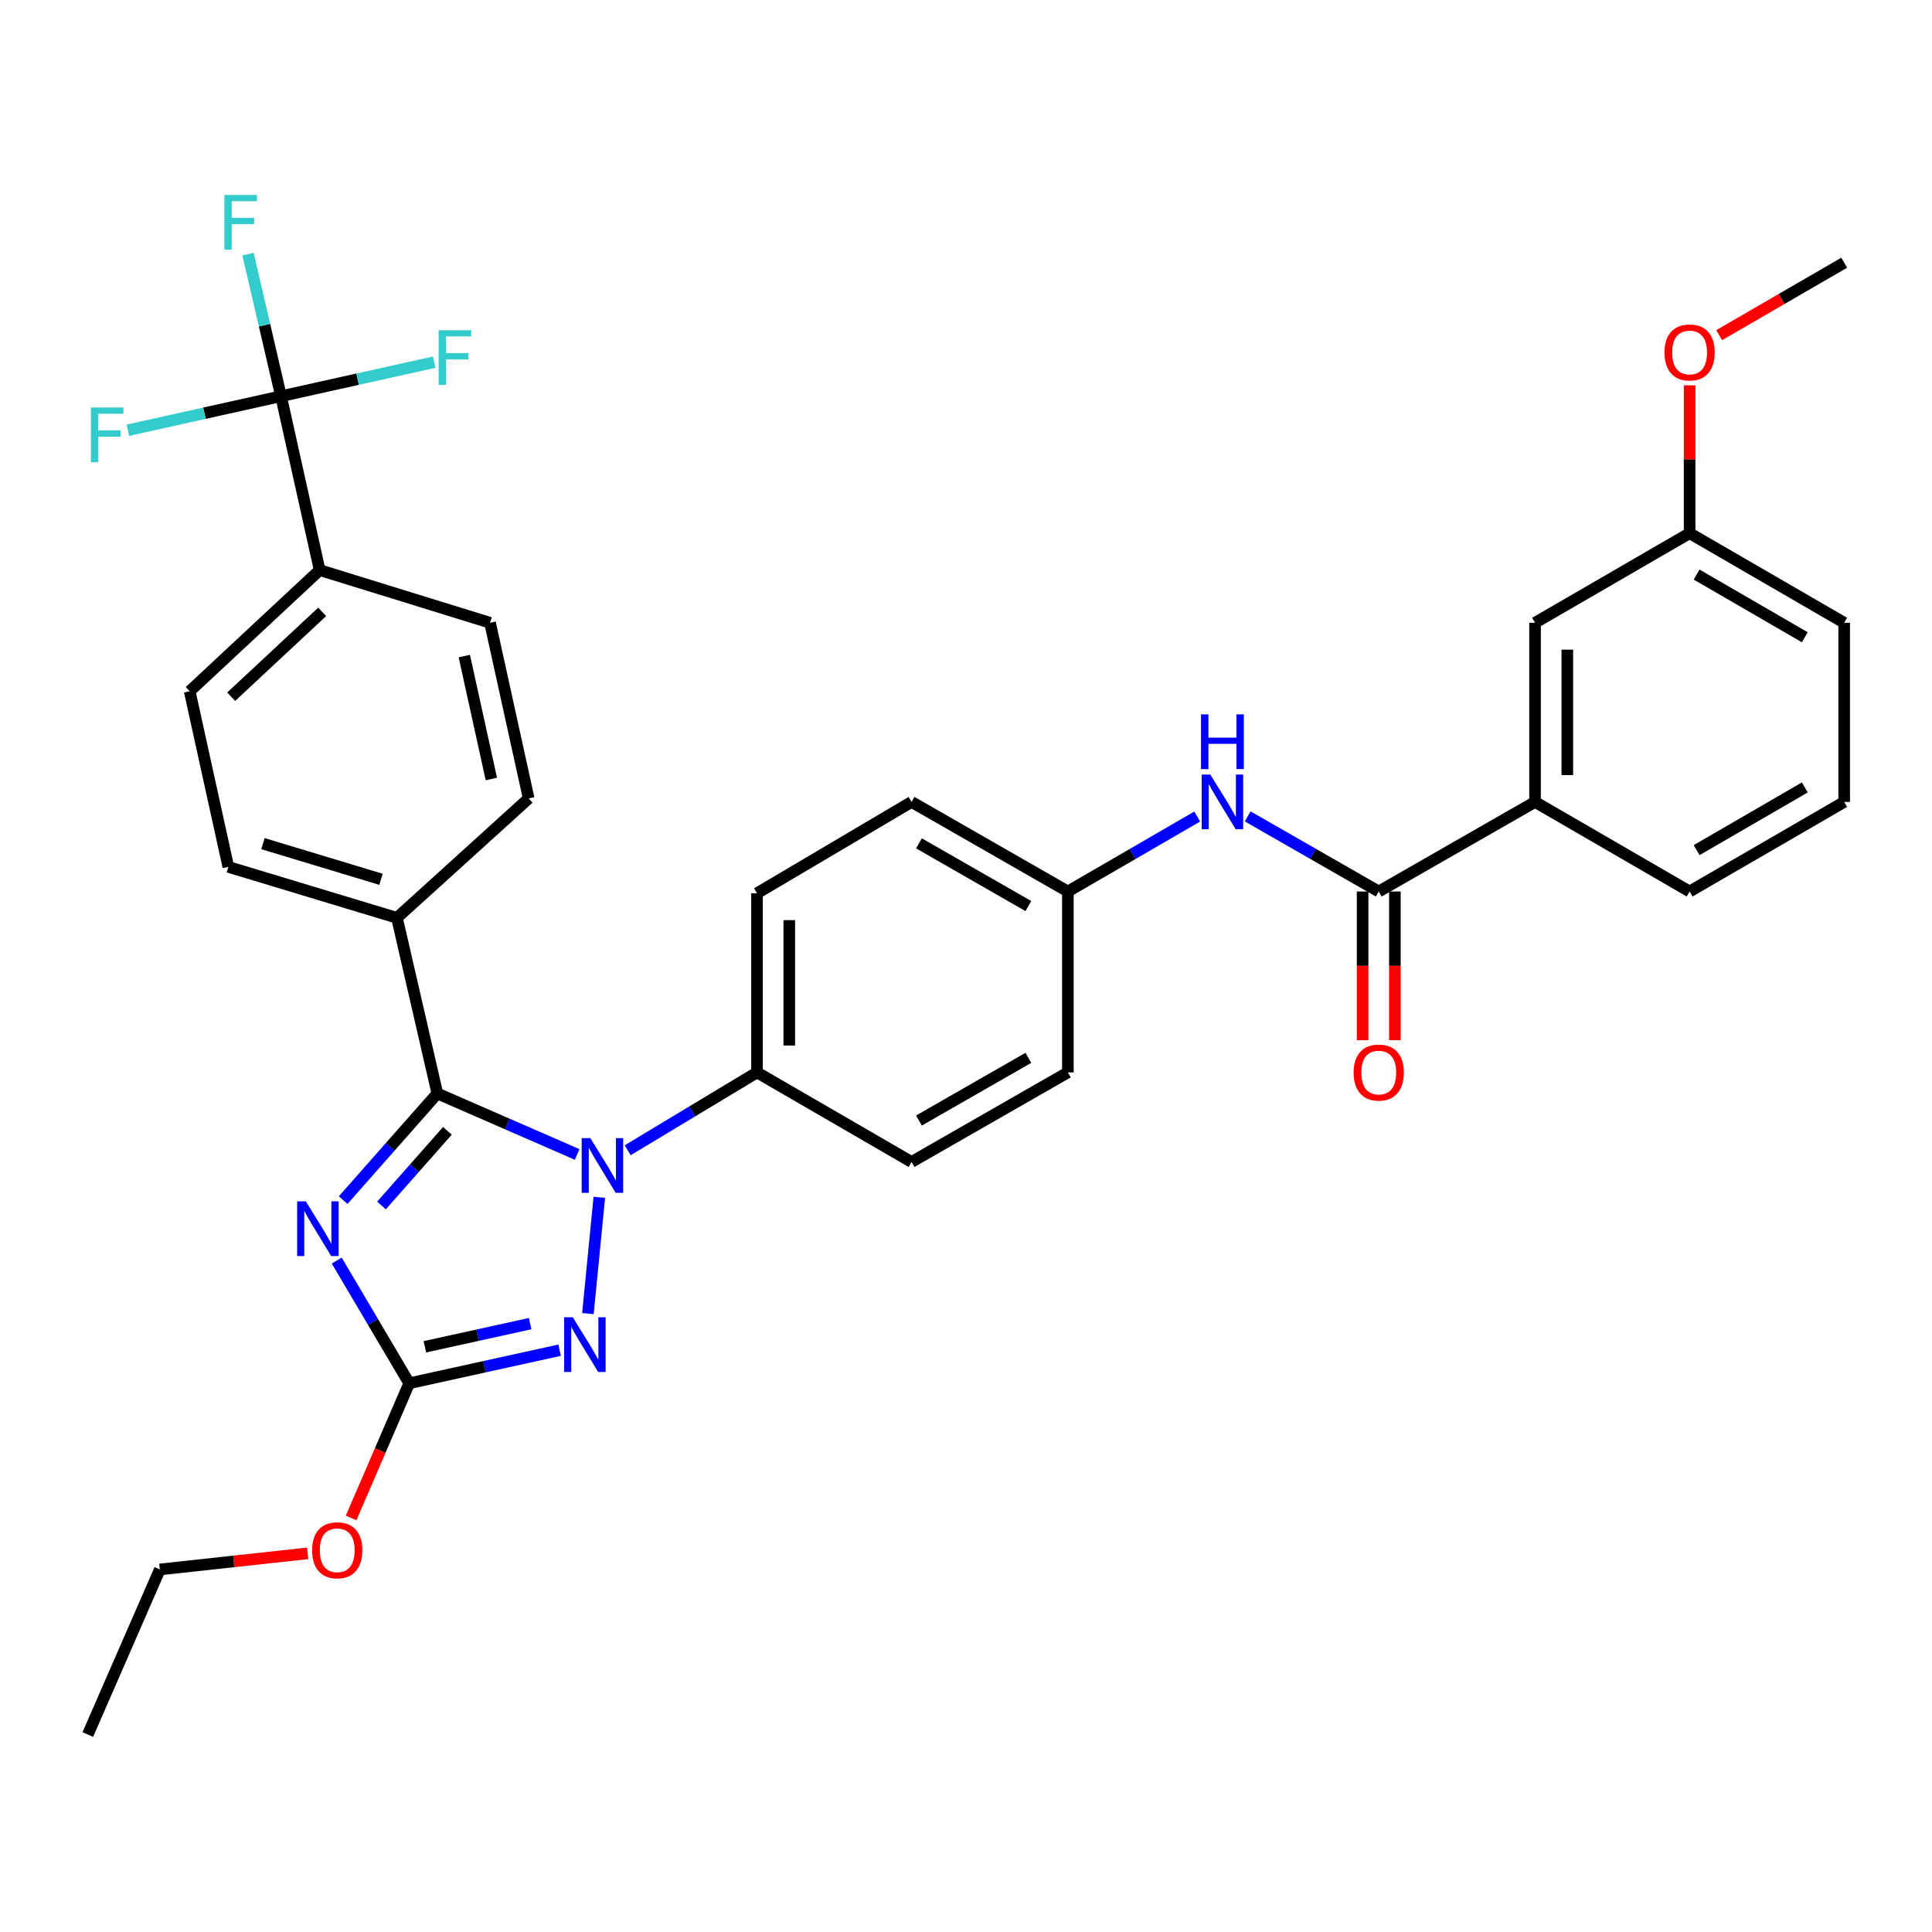 <?xml version='1.0' encoding='iso-8859-1'?>
<svg version='1.1' baseProfile='full'
              xmlns='http://www.w3.org/2000/svg'
                      xmlns:rdkit='http://www.rdkit.org/xml'
                      xmlns:xlink='http://www.w3.org/1999/xlink'
                  xml:space='preserve'
width='1000px' height='1000px' viewBox='0 0 1000 1000'>
<!-- END OF HEADER -->
<rect style='opacity:1.0;fill:#FFFFFF;stroke:none' width='1000' height='1000' x='0' y='0'> </rect>
<path class='bond-0' d='M 794.541,415.078 L 794.541,322.346' style='fill:none;fill-rule:evenodd;stroke:#000000;stroke-width:6px;stroke-linecap:butt;stroke-linejoin:miter;stroke-opacity:1' />
<path class='bond-0' d='M 811.248,401.168 L 811.248,336.256' style='fill:none;fill-rule:evenodd;stroke:#000000;stroke-width:6px;stroke-linecap:butt;stroke-linejoin:miter;stroke-opacity:1' />
<path class='bond-1' d='M 794.541,415.078 L 874.538,461.439' style='fill:none;fill-rule:evenodd;stroke:#000000;stroke-width:6px;stroke-linecap:butt;stroke-linejoin:miter;stroke-opacity:1' />
<path class='bond-2' d='M 794.541,415.078 L 713.633,461.439' style='fill:none;fill-rule:evenodd;stroke:#000000;stroke-width:6px;stroke-linecap:butt;stroke-linejoin:miter;stroke-opacity:1' />
<path class='bond-3' d='M 645.797,422.568 L 679.715,442.004' style='fill:none;fill-rule:evenodd;stroke:#0000FF;stroke-width:6px;stroke-linecap:butt;stroke-linejoin:miter;stroke-opacity:1' />
<path class='bond-3' d='M 679.715,442.004 L 713.633,461.439' style='fill:none;fill-rule:evenodd;stroke:#000000;stroke-width:6px;stroke-linecap:butt;stroke-linejoin:miter;stroke-opacity:1' />
<path class='bond-4' d='M 619.675,422.642 L 586.202,442.041' style='fill:none;fill-rule:evenodd;stroke:#0000FF;stroke-width:6px;stroke-linecap:butt;stroke-linejoin:miter;stroke-opacity:1' />
<path class='bond-4' d='M 586.202,442.041 L 552.728,461.439' style='fill:none;fill-rule:evenodd;stroke:#000000;stroke-width:6px;stroke-linecap:butt;stroke-linejoin:miter;stroke-opacity:1' />
<path class='bond-5' d='M 705.28,461.439 L 705.28,499.925' style='fill:none;fill-rule:evenodd;stroke:#000000;stroke-width:6px;stroke-linecap:butt;stroke-linejoin:miter;stroke-opacity:1' />
<path class='bond-5' d='M 705.28,499.925 L 705.28,538.411' style='fill:none;fill-rule:evenodd;stroke:#FF0000;stroke-width:6px;stroke-linecap:butt;stroke-linejoin:miter;stroke-opacity:1' />
<path class='bond-5' d='M 721.987,461.439 L 721.987,499.925' style='fill:none;fill-rule:evenodd;stroke:#000000;stroke-width:6px;stroke-linecap:butt;stroke-linejoin:miter;stroke-opacity:1' />
<path class='bond-5' d='M 721.987,499.925 L 721.987,538.411' style='fill:none;fill-rule:evenodd;stroke:#FF0000;stroke-width:6px;stroke-linecap:butt;stroke-linejoin:miter;stroke-opacity:1' />
<path class='bond-6' d='M 794.541,322.346 L 874.538,275.985' style='fill:none;fill-rule:evenodd;stroke:#000000;stroke-width:6px;stroke-linecap:butt;stroke-linejoin:miter;stroke-opacity:1' />
<path class='bond-7' d='M 310.201,619.742 L 304.305,679.909' style='fill:none;fill-rule:evenodd;stroke:#0000FF;stroke-width:6px;stroke-linecap:butt;stroke-linejoin:miter;stroke-opacity:1' />
<path class='bond-8' d='M 298.746,597.55 L 262.558,581.764' style='fill:none;fill-rule:evenodd;stroke:#0000FF;stroke-width:6px;stroke-linecap:butt;stroke-linejoin:miter;stroke-opacity:1' />
<path class='bond-8' d='M 262.558,581.764 L 226.371,565.978' style='fill:none;fill-rule:evenodd;stroke:#000000;stroke-width:6px;stroke-linecap:butt;stroke-linejoin:miter;stroke-opacity:1' />
<path class='bond-9' d='M 324.891,595.379 L 358.357,575.225' style='fill:none;fill-rule:evenodd;stroke:#0000FF;stroke-width:6px;stroke-linecap:butt;stroke-linejoin:miter;stroke-opacity:1' />
<path class='bond-9' d='M 358.357,575.225 L 391.824,555.072' style='fill:none;fill-rule:evenodd;stroke:#000000;stroke-width:6px;stroke-linecap:butt;stroke-linejoin:miter;stroke-opacity:1' />
<path class='bond-10' d='M 289.663,698.858 L 250.74,707.417' style='fill:none;fill-rule:evenodd;stroke:#0000FF;stroke-width:6px;stroke-linecap:butt;stroke-linejoin:miter;stroke-opacity:1' />
<path class='bond-10' d='M 250.74,707.417 L 211.817,715.977' style='fill:none;fill-rule:evenodd;stroke:#000000;stroke-width:6px;stroke-linecap:butt;stroke-linejoin:miter;stroke-opacity:1' />
<path class='bond-10' d='M 274.398,685.109 L 247.152,691.1' style='fill:none;fill-rule:evenodd;stroke:#0000FF;stroke-width:6px;stroke-linecap:butt;stroke-linejoin:miter;stroke-opacity:1' />
<path class='bond-10' d='M 247.152,691.1 L 219.906,697.092' style='fill:none;fill-rule:evenodd;stroke:#000000;stroke-width:6px;stroke-linecap:butt;stroke-linejoin:miter;stroke-opacity:1' />
<path class='bond-11' d='M 211.817,715.977 L 193.052,684.219' style='fill:none;fill-rule:evenodd;stroke:#000000;stroke-width:6px;stroke-linecap:butt;stroke-linejoin:miter;stroke-opacity:1' />
<path class='bond-11' d='M 193.052,684.219 L 174.286,652.462' style='fill:none;fill-rule:evenodd;stroke:#0000FF;stroke-width:6px;stroke-linecap:butt;stroke-linejoin:miter;stroke-opacity:1' />
<path class='bond-12' d='M 211.817,715.977 L 196.781,750.823' style='fill:none;fill-rule:evenodd;stroke:#000000;stroke-width:6px;stroke-linecap:butt;stroke-linejoin:miter;stroke-opacity:1' />
<path class='bond-12' d='M 196.781,750.823 L 181.745,785.67' style='fill:none;fill-rule:evenodd;stroke:#FF0000;stroke-width:6px;stroke-linecap:butt;stroke-linejoin:miter;stroke-opacity:1' />
<path class='bond-13' d='M 177.621,621.175 L 201.996,593.576' style='fill:none;fill-rule:evenodd;stroke:#0000FF;stroke-width:6px;stroke-linecap:butt;stroke-linejoin:miter;stroke-opacity:1' />
<path class='bond-13' d='M 201.996,593.576 L 226.371,565.978' style='fill:none;fill-rule:evenodd;stroke:#000000;stroke-width:6px;stroke-linecap:butt;stroke-linejoin:miter;stroke-opacity:1' />
<path class='bond-13' d='M 197.456,623.955 L 214.518,604.636' style='fill:none;fill-rule:evenodd;stroke:#0000FF;stroke-width:6px;stroke-linecap:butt;stroke-linejoin:miter;stroke-opacity:1' />
<path class='bond-13' d='M 214.518,604.636 L 231.58,585.317' style='fill:none;fill-rule:evenodd;stroke:#000000;stroke-width:6px;stroke-linecap:butt;stroke-linejoin:miter;stroke-opacity:1' />
<path class='bond-14' d='M 226.371,565.978 L 205.459,475.074' style='fill:none;fill-rule:evenodd;stroke:#000000;stroke-width:6px;stroke-linecap:butt;stroke-linejoin:miter;stroke-opacity:1' />
<path class='bond-15' d='M 159.243,804.01 L 120.986,808.178' style='fill:none;fill-rule:evenodd;stroke:#FF0000;stroke-width:6px;stroke-linecap:butt;stroke-linejoin:miter;stroke-opacity:1' />
<path class='bond-15' d='M 120.986,808.178 L 82.729,812.347' style='fill:none;fill-rule:evenodd;stroke:#000000;stroke-width:6px;stroke-linecap:butt;stroke-linejoin:miter;stroke-opacity:1' />
<path class='bond-16' d='M 552.728,461.439 L 471.821,415.078' style='fill:none;fill-rule:evenodd;stroke:#000000;stroke-width:6px;stroke-linecap:butt;stroke-linejoin:miter;stroke-opacity:1' />
<path class='bond-16' d='M 532.286,468.981 L 475.651,436.528' style='fill:none;fill-rule:evenodd;stroke:#000000;stroke-width:6px;stroke-linecap:butt;stroke-linejoin:miter;stroke-opacity:1' />
<path class='bond-17' d='M 552.728,461.439 L 552.728,555.072' style='fill:none;fill-rule:evenodd;stroke:#000000;stroke-width:6px;stroke-linecap:butt;stroke-linejoin:miter;stroke-opacity:1' />
<path class='bond-18' d='M 82.729,812.347 L 45.455,897.793' style='fill:none;fill-rule:evenodd;stroke:#000000;stroke-width:6px;stroke-linecap:butt;stroke-linejoin:miter;stroke-opacity:1' />
<path class='bond-19' d='M 145.454,205.074 L 165.456,295.077' style='fill:none;fill-rule:evenodd;stroke:#000000;stroke-width:6px;stroke-linecap:butt;stroke-linejoin:miter;stroke-opacity:1' />
<path class='bond-20' d='M 145.454,205.074 L 185.093,196.264' style='fill:none;fill-rule:evenodd;stroke:#000000;stroke-width:6px;stroke-linecap:butt;stroke-linejoin:miter;stroke-opacity:1' />
<path class='bond-20' d='M 185.093,196.264 L 224.732,187.455' style='fill:none;fill-rule:evenodd;stroke:#33CCCC;stroke-width:6px;stroke-linecap:butt;stroke-linejoin:miter;stroke-opacity:1' />
<path class='bond-21' d='M 145.454,205.074 L 105.819,213.883' style='fill:none;fill-rule:evenodd;stroke:#000000;stroke-width:6px;stroke-linecap:butt;stroke-linejoin:miter;stroke-opacity:1' />
<path class='bond-21' d='M 105.819,213.883 L 66.185,222.692' style='fill:none;fill-rule:evenodd;stroke:#33CCCC;stroke-width:6px;stroke-linecap:butt;stroke-linejoin:miter;stroke-opacity:1' />
<path class='bond-22' d='M 145.454,205.074 L 136.916,168.312' style='fill:none;fill-rule:evenodd;stroke:#000000;stroke-width:6px;stroke-linecap:butt;stroke-linejoin:miter;stroke-opacity:1' />
<path class='bond-22' d='M 136.916,168.312 L 128.377,131.549' style='fill:none;fill-rule:evenodd;stroke:#33CCCC;stroke-width:6px;stroke-linecap:butt;stroke-linejoin:miter;stroke-opacity:1' />
<path class='bond-23' d='M 165.456,295.077 L 98.183,357.802' style='fill:none;fill-rule:evenodd;stroke:#000000;stroke-width:6px;stroke-linecap:butt;stroke-linejoin:miter;stroke-opacity:1' />
<path class='bond-23' d='M 166.758,316.705 L 119.667,360.612' style='fill:none;fill-rule:evenodd;stroke:#000000;stroke-width:6px;stroke-linecap:butt;stroke-linejoin:miter;stroke-opacity:1' />
<path class='bond-24' d='M 165.456,295.077 L 253.64,322.346' style='fill:none;fill-rule:evenodd;stroke:#000000;stroke-width:6px;stroke-linecap:butt;stroke-linejoin:miter;stroke-opacity:1' />
<path class='bond-25' d='M 205.459,475.074 L 273.642,413.259' style='fill:none;fill-rule:evenodd;stroke:#000000;stroke-width:6px;stroke-linecap:butt;stroke-linejoin:miter;stroke-opacity:1' />
<path class='bond-26' d='M 205.459,475.074 L 118.185,448.705' style='fill:none;fill-rule:evenodd;stroke:#000000;stroke-width:6px;stroke-linecap:butt;stroke-linejoin:miter;stroke-opacity:1' />
<path class='bond-26' d='M 197.2,455.126 L 136.108,436.668' style='fill:none;fill-rule:evenodd;stroke:#000000;stroke-width:6px;stroke-linecap:butt;stroke-linejoin:miter;stroke-opacity:1' />
<path class='bond-27' d='M 98.183,357.802 L 118.185,448.705' style='fill:none;fill-rule:evenodd;stroke:#000000;stroke-width:6px;stroke-linecap:butt;stroke-linejoin:miter;stroke-opacity:1' />
<path class='bond-28' d='M 253.64,322.346 L 273.642,413.259' style='fill:none;fill-rule:evenodd;stroke:#000000;stroke-width:6px;stroke-linecap:butt;stroke-linejoin:miter;stroke-opacity:1' />
<path class='bond-28' d='M 240.323,339.573 L 254.325,403.212' style='fill:none;fill-rule:evenodd;stroke:#000000;stroke-width:6px;stroke-linecap:butt;stroke-linejoin:miter;stroke-opacity:1' />
<path class='bond-29' d='M 471.821,415.078 L 391.824,462.349' style='fill:none;fill-rule:evenodd;stroke:#000000;stroke-width:6px;stroke-linecap:butt;stroke-linejoin:miter;stroke-opacity:1' />
<path class='bond-30' d='M 552.728,555.072 L 471.821,601.433' style='fill:none;fill-rule:evenodd;stroke:#000000;stroke-width:6px;stroke-linecap:butt;stroke-linejoin:miter;stroke-opacity:1' />
<path class='bond-30' d='M 532.286,547.53 L 475.651,579.983' style='fill:none;fill-rule:evenodd;stroke:#000000;stroke-width:6px;stroke-linecap:butt;stroke-linejoin:miter;stroke-opacity:1' />
<path class='bond-31' d='M 391.824,555.072 L 471.821,601.433' style='fill:none;fill-rule:evenodd;stroke:#000000;stroke-width:6px;stroke-linecap:butt;stroke-linejoin:miter;stroke-opacity:1' />
<path class='bond-32' d='M 391.824,555.072 L 391.824,462.349' style='fill:none;fill-rule:evenodd;stroke:#000000;stroke-width:6px;stroke-linecap:butt;stroke-linejoin:miter;stroke-opacity:1' />
<path class='bond-32' d='M 408.53,541.163 L 408.53,476.257' style='fill:none;fill-rule:evenodd;stroke:#000000;stroke-width:6px;stroke-linecap:butt;stroke-linejoin:miter;stroke-opacity:1' />
<path class='bond-33' d='M 874.538,275.985 L 874.538,237.719' style='fill:none;fill-rule:evenodd;stroke:#000000;stroke-width:6px;stroke-linecap:butt;stroke-linejoin:miter;stroke-opacity:1' />
<path class='bond-33' d='M 874.538,237.719 L 874.538,199.453' style='fill:none;fill-rule:evenodd;stroke:#FF0000;stroke-width:6px;stroke-linecap:butt;stroke-linejoin:miter;stroke-opacity:1' />
<path class='bond-34' d='M 874.538,275.985 L 954.545,322.346' style='fill:none;fill-rule:evenodd;stroke:#000000;stroke-width:6px;stroke-linecap:butt;stroke-linejoin:miter;stroke-opacity:1' />
<path class='bond-34' d='M 878.163,297.394 L 934.168,329.847' style='fill:none;fill-rule:evenodd;stroke:#000000;stroke-width:6px;stroke-linecap:butt;stroke-linejoin:miter;stroke-opacity:1' />
<path class='bond-35' d='M 889.85,173.478 L 922.198,154.73' style='fill:none;fill-rule:evenodd;stroke:#FF0000;stroke-width:6px;stroke-linecap:butt;stroke-linejoin:miter;stroke-opacity:1' />
<path class='bond-35' d='M 922.198,154.73 L 954.545,135.982' style='fill:none;fill-rule:evenodd;stroke:#000000;stroke-width:6px;stroke-linecap:butt;stroke-linejoin:miter;stroke-opacity:1' />
<path class='bond-36' d='M 874.538,461.439 L 954.545,415.078' style='fill:none;fill-rule:evenodd;stroke:#000000;stroke-width:6px;stroke-linecap:butt;stroke-linejoin:miter;stroke-opacity:1' />
<path class='bond-36' d='M 878.163,440.03 L 934.168,407.577' style='fill:none;fill-rule:evenodd;stroke:#000000;stroke-width:6px;stroke-linecap:butt;stroke-linejoin:miter;stroke-opacity:1' />
<path class='bond-37' d='M 954.545,415.078 L 954.545,322.346' style='fill:none;fill-rule:evenodd;stroke:#000000;stroke-width:6px;stroke-linecap:butt;stroke-linejoin:miter;stroke-opacity:1' />
<path  class='atom-1' d='M 626.466 400.918
L 635.746 415.918
Q 636.666 417.398, 638.146 420.078
Q 639.626 422.758, 639.706 422.918
L 639.706 400.918
L 643.466 400.918
L 643.466 429.238
L 639.586 429.238
L 629.626 412.838
Q 628.466 410.918, 627.226 408.718
Q 626.026 406.518, 625.666 405.838
L 625.666 429.238
L 621.986 429.238
L 621.986 400.918
L 626.466 400.918
' fill='#0000FF'/>
<path  class='atom-1' d='M 621.646 369.766
L 625.486 369.766
L 625.486 381.806
L 639.966 381.806
L 639.966 369.766
L 643.806 369.766
L 643.806 398.086
L 639.966 398.086
L 639.966 385.006
L 625.486 385.006
L 625.486 398.086
L 621.646 398.086
L 621.646 369.766
' fill='#0000FF'/>
<path  class='atom-3' d='M 700.633 555.152
Q 700.633 548.352, 703.993 544.552
Q 707.353 540.752, 713.633 540.752
Q 719.913 540.752, 723.273 544.552
Q 726.633 548.352, 726.633 555.152
Q 726.633 562.032, 723.233 565.952
Q 719.833 569.832, 713.633 569.832
Q 707.393 569.832, 703.993 565.952
Q 700.633 562.072, 700.633 555.152
M 713.633 566.632
Q 717.953 566.632, 720.273 563.752
Q 722.633 560.832, 722.633 555.152
Q 722.633 549.592, 720.273 546.792
Q 717.953 543.952, 713.633 543.952
Q 709.313 543.952, 706.953 546.752
Q 704.633 549.552, 704.633 555.152
Q 704.633 560.872, 706.953 563.752
Q 709.313 566.632, 713.633 566.632
' fill='#FF0000'/>
<path  class='atom-5' d='M 305.557 589.092
L 314.837 604.092
Q 315.757 605.572, 317.237 608.252
Q 318.717 610.932, 318.797 611.092
L 318.797 589.092
L 322.557 589.092
L 322.557 617.412
L 318.677 617.412
L 308.717 601.012
Q 307.557 599.092, 306.317 596.892
Q 305.117 594.692, 304.757 594.012
L 304.757 617.412
L 301.077 617.412
L 301.077 589.092
L 305.557 589.092
' fill='#0000FF'/>
<path  class='atom-6' d='M 296.47 681.824
L 305.75 696.824
Q 306.67 698.304, 308.15 700.984
Q 309.63 703.664, 309.71 703.824
L 309.71 681.824
L 313.47 681.824
L 313.47 710.144
L 309.59 710.144
L 299.63 693.744
Q 298.47 691.824, 297.23 689.624
Q 296.03 687.424, 295.67 686.744
L 295.67 710.144
L 291.99 710.144
L 291.99 681.824
L 296.47 681.824
' fill='#0000FF'/>
<path  class='atom-8' d='M 158.286 621.819
L 167.566 636.819
Q 168.486 638.299, 169.966 640.979
Q 171.446 643.659, 171.526 643.819
L 171.526 621.819
L 175.286 621.819
L 175.286 650.139
L 171.406 650.139
L 161.446 633.739
Q 160.286 631.819, 159.046 629.619
Q 157.846 627.419, 157.486 626.739
L 157.486 650.139
L 153.806 650.139
L 153.806 621.819
L 158.286 621.819
' fill='#0000FF'/>
<path  class='atom-10' d='M 161.552 802.422
Q 161.552 795.622, 164.912 791.822
Q 168.272 788.022, 174.552 788.022
Q 180.832 788.022, 184.192 791.822
Q 187.552 795.622, 187.552 802.422
Q 187.552 809.302, 184.152 813.222
Q 180.752 817.102, 174.552 817.102
Q 168.312 817.102, 164.912 813.222
Q 161.552 809.342, 161.552 802.422
M 174.552 813.902
Q 178.872 813.902, 181.192 811.022
Q 183.552 808.102, 183.552 802.422
Q 183.552 796.862, 181.192 794.062
Q 178.872 791.222, 174.552 791.222
Q 170.232 791.222, 167.872 794.022
Q 165.552 796.822, 165.552 802.422
Q 165.552 808.142, 167.872 811.022
Q 170.232 813.902, 174.552 813.902
' fill='#FF0000'/>
<path  class='atom-20' d='M 227.037 170.912
L 243.877 170.912
L 243.877 174.152
L 230.837 174.152
L 230.837 182.752
L 242.437 182.752
L 242.437 186.032
L 230.837 186.032
L 230.837 199.232
L 227.037 199.232
L 227.037 170.912
' fill='#33CCCC'/>
<path  class='atom-21' d='M 47.04 210.915
L 63.88 210.915
L 63.88 214.155
L 50.84 214.155
L 50.84 222.755
L 62.44 222.755
L 62.44 226.035
L 50.84 226.035
L 50.84 239.235
L 47.04 239.235
L 47.04 210.915
' fill='#33CCCC'/>
<path  class='atom-22' d='M 116.132 100.92
L 132.972 100.92
L 132.972 104.16
L 119.932 104.16
L 119.932 112.76
L 131.532 112.76
L 131.532 116.04
L 119.932 116.04
L 119.932 129.24
L 116.132 129.24
L 116.132 100.92
' fill='#33CCCC'/>
<path  class='atom-30' d='M 861.538 182.432
Q 861.538 175.632, 864.898 171.832
Q 868.258 168.032, 874.538 168.032
Q 880.818 168.032, 884.178 171.832
Q 887.538 175.632, 887.538 182.432
Q 887.538 189.312, 884.138 193.232
Q 880.738 197.112, 874.538 197.112
Q 868.298 197.112, 864.898 193.232
Q 861.538 189.352, 861.538 182.432
M 874.538 193.912
Q 878.858 193.912, 881.178 191.032
Q 883.538 188.112, 883.538 182.432
Q 883.538 176.872, 881.178 174.072
Q 878.858 171.232, 874.538 171.232
Q 870.218 171.232, 867.858 174.032
Q 865.538 176.832, 865.538 182.432
Q 865.538 188.152, 867.858 191.032
Q 870.218 193.912, 874.538 193.912
' fill='#FF0000'/>
</svg>
